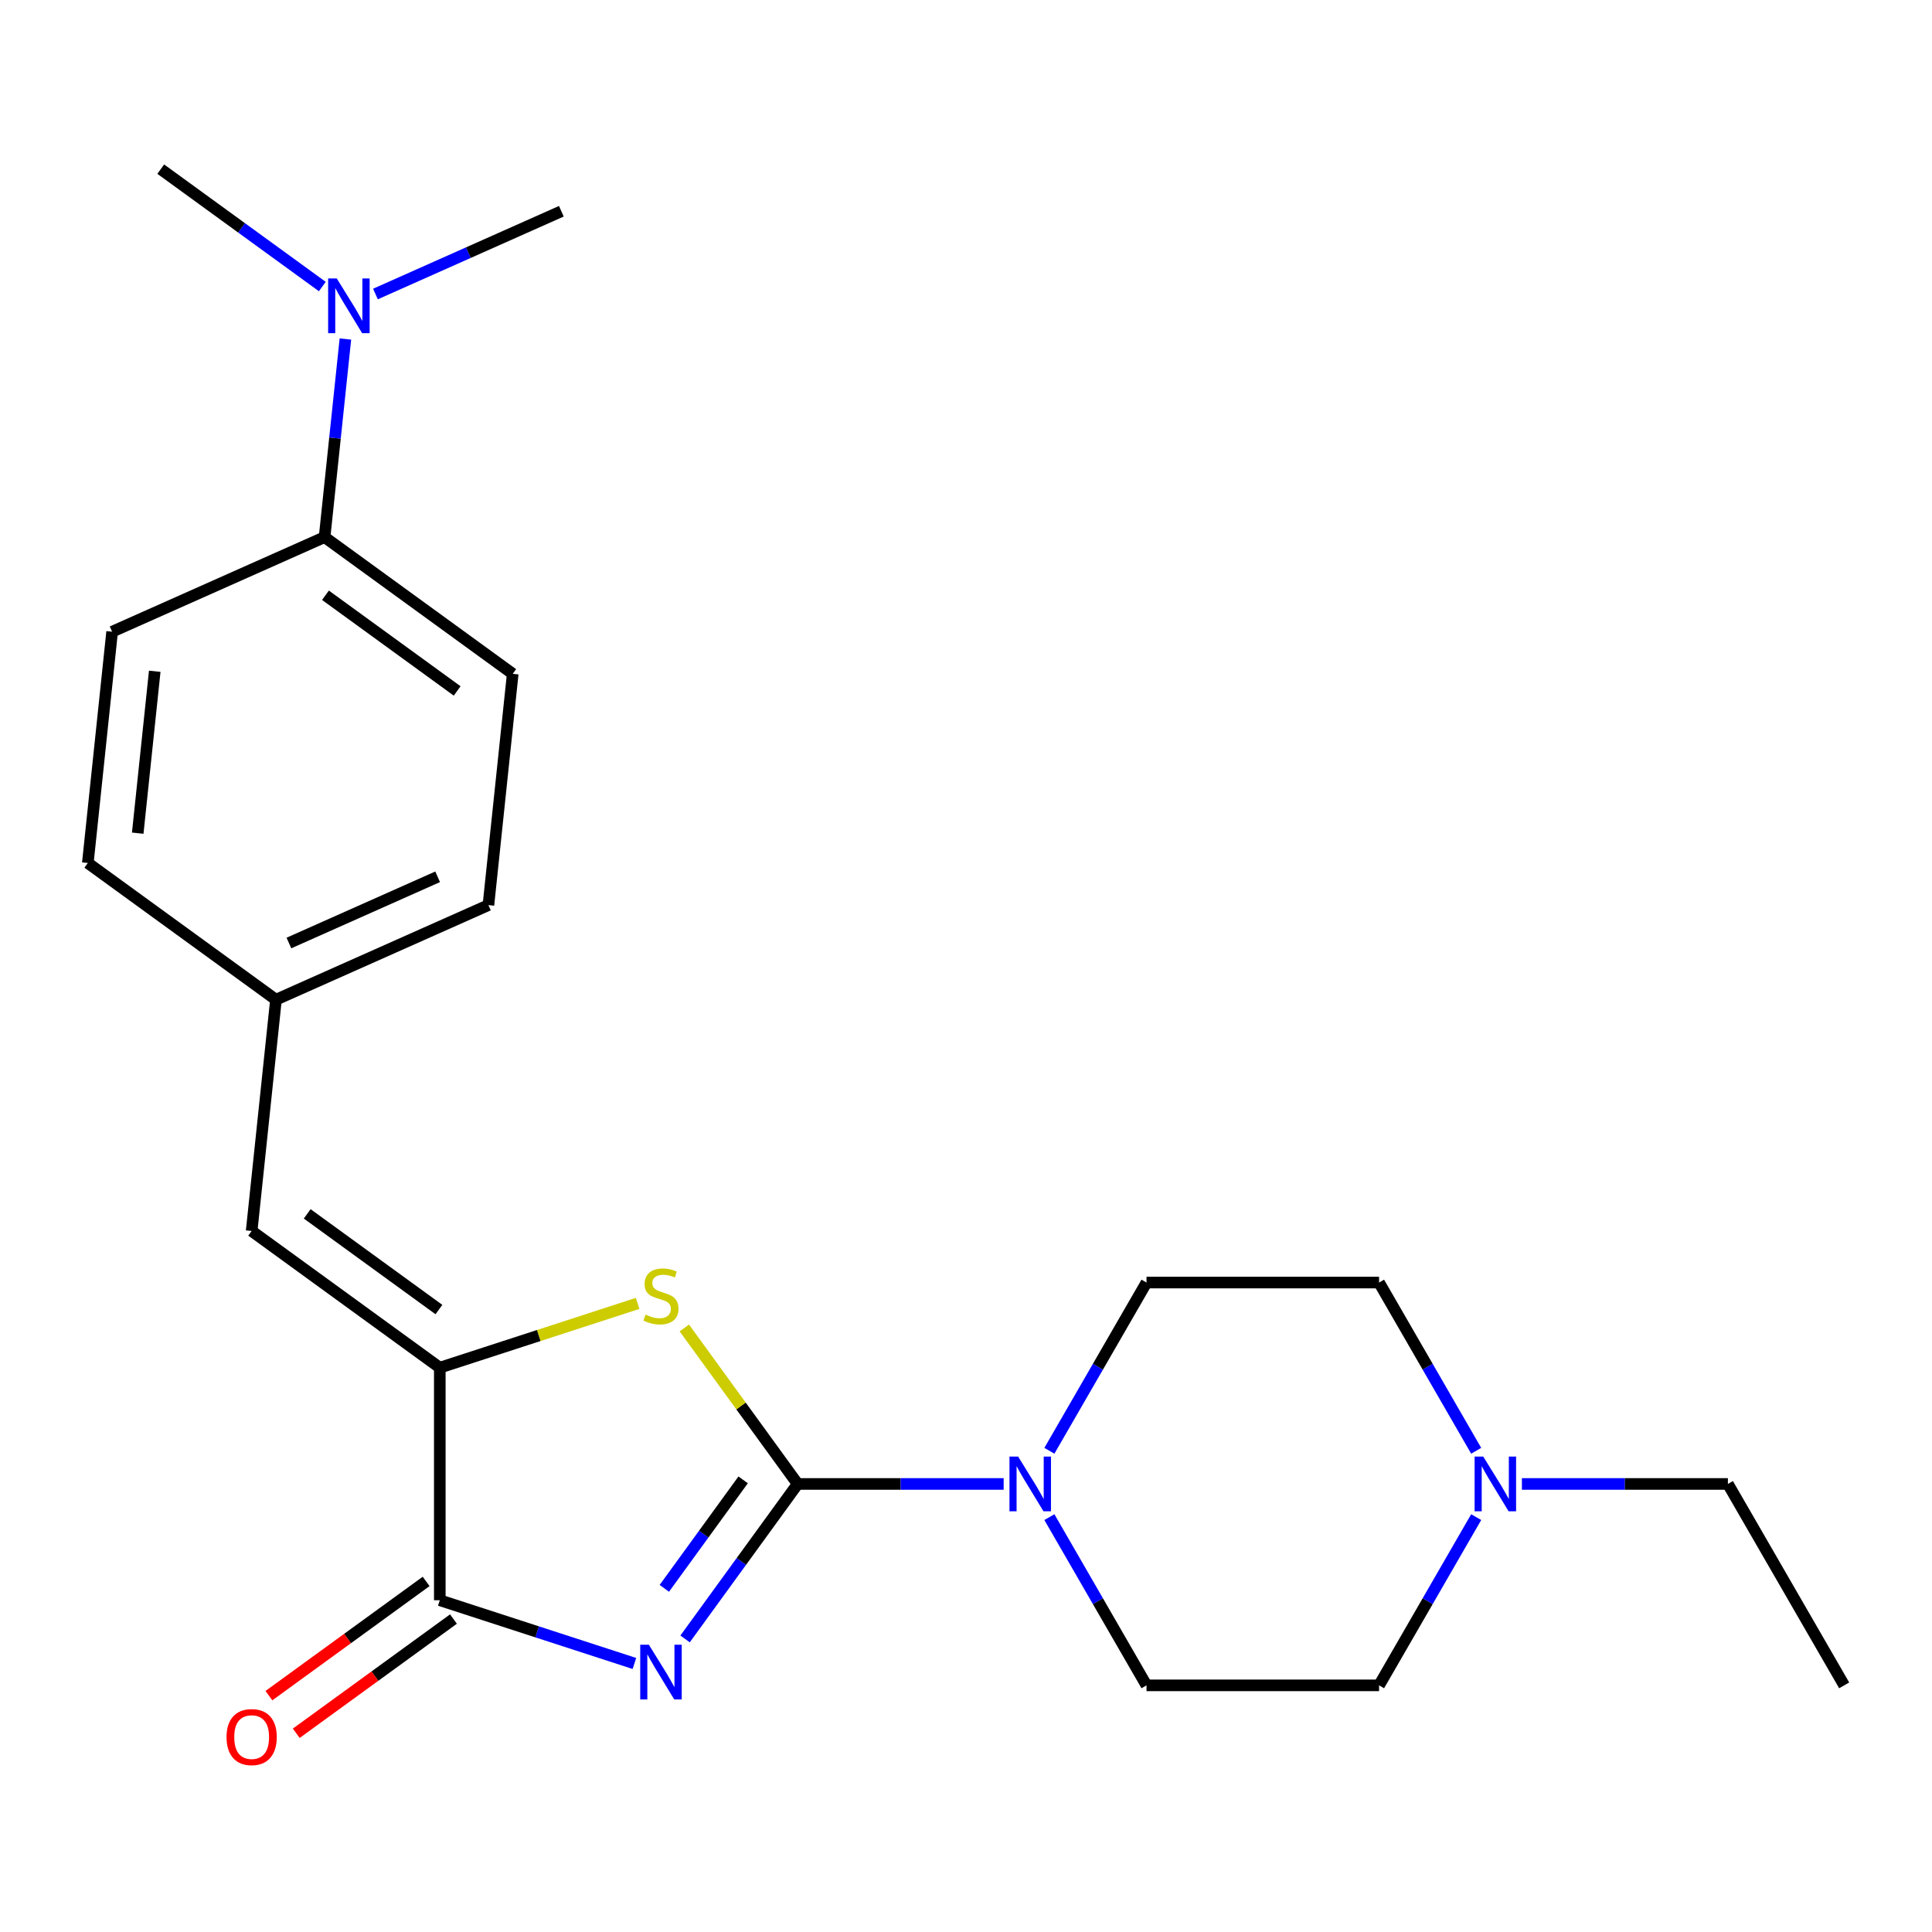<?xml version='1.0' encoding='iso-8859-1'?>
<svg version='1.1' baseProfile='full'
              xmlns='http://www.w3.org/2000/svg'
                      xmlns:rdkit='http://www.rdkit.org/xml'
                      xmlns:xlink='http://www.w3.org/1999/xlink'
                  xml:space='preserve'
width='1000px' height='1000px' viewBox='0 0 1000 1000'>
<!-- END OF HEADER -->
<rect style='opacity:1.0;fill:#FFFFFF;stroke:none' width='1000' height='1000' x='0' y='0'> </rect>
<path class='bond-0' d='M 354.593,848.306 L 383.732,808.199' style='fill:none;fill-rule:evenodd;stroke:#0000FF;stroke-width:6px;stroke-linecap:butt;stroke-linejoin:miter;stroke-opacity:1' />
<path class='bond-0' d='M 383.732,808.199 L 412.872,768.092' style='fill:none;fill-rule:evenodd;stroke:#000000;stroke-width:6px;stroke-linecap:butt;stroke-linejoin:miter;stroke-opacity:1' />
<path class='bond-0' d='M 343.858,822.124 L 364.256,794.049' style='fill:none;fill-rule:evenodd;stroke:#0000FF;stroke-width:6px;stroke-linecap:butt;stroke-linejoin:miter;stroke-opacity:1' />
<path class='bond-0' d='M 364.256,794.049 L 384.653,765.974' style='fill:none;fill-rule:evenodd;stroke:#000000;stroke-width:6px;stroke-linecap:butt;stroke-linejoin:miter;stroke-opacity:1' />
<path class='bond-2' d='M 328.369,861.008 L 278.004,844.643' style='fill:none;fill-rule:evenodd;stroke:#0000FF;stroke-width:6px;stroke-linecap:butt;stroke-linejoin:miter;stroke-opacity:1' />
<path class='bond-2' d='M 278.004,844.643 L 227.638,828.278' style='fill:none;fill-rule:evenodd;stroke:#000000;stroke-width:6px;stroke-linecap:butt;stroke-linejoin:miter;stroke-opacity:1' />
<path class='bond-1' d='M 412.872,768.092 L 383.54,727.721' style='fill:none;fill-rule:evenodd;stroke:#000000;stroke-width:6px;stroke-linecap:butt;stroke-linejoin:miter;stroke-opacity:1' />
<path class='bond-1' d='M 383.54,727.721 L 354.208,687.349' style='fill:none;fill-rule:evenodd;stroke:#CCCC00;stroke-width:6px;stroke-linecap:butt;stroke-linejoin:miter;stroke-opacity:1' />
<path class='bond-4' d='M 412.872,768.092 L 466.183,768.092' style='fill:none;fill-rule:evenodd;stroke:#000000;stroke-width:6px;stroke-linecap:butt;stroke-linejoin:miter;stroke-opacity:1' />
<path class='bond-4' d='M 466.183,768.092 L 519.494,768.092' style='fill:none;fill-rule:evenodd;stroke:#0000FF;stroke-width:6px;stroke-linecap:butt;stroke-linejoin:miter;stroke-opacity:1' />
<path class='bond-23' d='M 330.029,674.638 L 278.834,691.272' style='fill:none;fill-rule:evenodd;stroke:#CCCC00;stroke-width:6px;stroke-linecap:butt;stroke-linejoin:miter;stroke-opacity:1' />
<path class='bond-23' d='M 278.834,691.272 L 227.638,707.906' style='fill:none;fill-rule:evenodd;stroke:#000000;stroke-width:6px;stroke-linecap:butt;stroke-linejoin:miter;stroke-opacity:1' />
<path class='bond-3' d='M 227.638,828.278 L 227.638,707.906' style='fill:none;fill-rule:evenodd;stroke:#000000;stroke-width:6px;stroke-linecap:butt;stroke-linejoin:miter;stroke-opacity:1' />
<path class='bond-7' d='M 220.563,818.54 L 179.876,848.101' style='fill:none;fill-rule:evenodd;stroke:#000000;stroke-width:6px;stroke-linecap:butt;stroke-linejoin:miter;stroke-opacity:1' />
<path class='bond-7' d='M 179.876,848.101 L 139.189,877.662' style='fill:none;fill-rule:evenodd;stroke:#FF0000;stroke-width:6px;stroke-linecap:butt;stroke-linejoin:miter;stroke-opacity:1' />
<path class='bond-7' d='M 234.713,838.017 L 194.027,867.577' style='fill:none;fill-rule:evenodd;stroke:#000000;stroke-width:6px;stroke-linecap:butt;stroke-linejoin:miter;stroke-opacity:1' />
<path class='bond-7' d='M 194.027,867.577 L 153.34,897.138' style='fill:none;fill-rule:evenodd;stroke:#FF0000;stroke-width:6px;stroke-linecap:butt;stroke-linejoin:miter;stroke-opacity:1' />
<path class='bond-5' d='M 227.638,707.906 L 130.255,637.154' style='fill:none;fill-rule:evenodd;stroke:#000000;stroke-width:6px;stroke-linecap:butt;stroke-linejoin:miter;stroke-opacity:1' />
<path class='bond-5' d='M 227.181,677.817 L 159.013,628.29' style='fill:none;fill-rule:evenodd;stroke:#000000;stroke-width:6px;stroke-linecap:butt;stroke-linejoin:miter;stroke-opacity:1' />
<path class='bond-9' d='M 543.156,750.923 L 568.293,707.385' style='fill:none;fill-rule:evenodd;stroke:#0000FF;stroke-width:6px;stroke-linecap:butt;stroke-linejoin:miter;stroke-opacity:1' />
<path class='bond-9' d='M 568.293,707.385 L 593.43,663.847' style='fill:none;fill-rule:evenodd;stroke:#000000;stroke-width:6px;stroke-linecap:butt;stroke-linejoin:miter;stroke-opacity:1' />
<path class='bond-10' d='M 543.156,785.262 L 568.293,828.8' style='fill:none;fill-rule:evenodd;stroke:#0000FF;stroke-width:6px;stroke-linecap:butt;stroke-linejoin:miter;stroke-opacity:1' />
<path class='bond-10' d='M 568.293,828.8 L 593.43,872.338' style='fill:none;fill-rule:evenodd;stroke:#000000;stroke-width:6px;stroke-linecap:butt;stroke-linejoin:miter;stroke-opacity:1' />
<path class='bond-12' d='M 130.255,637.154 L 142.838,517.441' style='fill:none;fill-rule:evenodd;stroke:#000000;stroke-width:6px;stroke-linecap:butt;stroke-linejoin:miter;stroke-opacity:1' />
<path class='bond-6' d='M 764.075,785.262 L 738.938,828.8' style='fill:none;fill-rule:evenodd;stroke:#0000FF;stroke-width:6px;stroke-linecap:butt;stroke-linejoin:miter;stroke-opacity:1' />
<path class='bond-6' d='M 738.938,828.8 L 713.802,872.338' style='fill:none;fill-rule:evenodd;stroke:#000000;stroke-width:6px;stroke-linecap:butt;stroke-linejoin:miter;stroke-opacity:1' />
<path class='bond-19' d='M 787.737,768.092 L 841.048,768.092' style='fill:none;fill-rule:evenodd;stroke:#0000FF;stroke-width:6px;stroke-linecap:butt;stroke-linejoin:miter;stroke-opacity:1' />
<path class='bond-19' d='M 841.048,768.092 L 894.359,768.092' style='fill:none;fill-rule:evenodd;stroke:#000000;stroke-width:6px;stroke-linecap:butt;stroke-linejoin:miter;stroke-opacity:1' />
<path class='bond-24' d='M 764.075,750.923 L 738.938,707.385' style='fill:none;fill-rule:evenodd;stroke:#0000FF;stroke-width:6px;stroke-linecap:butt;stroke-linejoin:miter;stroke-opacity:1' />
<path class='bond-24' d='M 738.938,707.385 L 713.802,663.847' style='fill:none;fill-rule:evenodd;stroke:#000000;stroke-width:6px;stroke-linecap:butt;stroke-linejoin:miter;stroke-opacity:1' />
<path class='bond-8' d='M 168.002,278.016 L 265.385,348.769' style='fill:none;fill-rule:evenodd;stroke:#000000;stroke-width:6px;stroke-linecap:butt;stroke-linejoin:miter;stroke-opacity:1' />
<path class='bond-8' d='M 168.459,308.105 L 236.627,357.632' style='fill:none;fill-rule:evenodd;stroke:#000000;stroke-width:6px;stroke-linecap:butt;stroke-linejoin:miter;stroke-opacity:1' />
<path class='bond-11' d='M 168.002,278.016 L 173.391,226.744' style='fill:none;fill-rule:evenodd;stroke:#000000;stroke-width:6px;stroke-linecap:butt;stroke-linejoin:miter;stroke-opacity:1' />
<path class='bond-11' d='M 173.391,226.744 L 178.78,175.473' style='fill:none;fill-rule:evenodd;stroke:#0000FF;stroke-width:6px;stroke-linecap:butt;stroke-linejoin:miter;stroke-opacity:1' />
<path class='bond-25' d='M 168.002,278.016 L 58.037,326.976' style='fill:none;fill-rule:evenodd;stroke:#000000;stroke-width:6px;stroke-linecap:butt;stroke-linejoin:miter;stroke-opacity:1' />
<path class='bond-16' d='M 593.43,663.847 L 713.802,663.847' style='fill:none;fill-rule:evenodd;stroke:#000000;stroke-width:6px;stroke-linecap:butt;stroke-linejoin:miter;stroke-opacity:1' />
<path class='bond-15' d='M 593.43,872.338 L 713.802,872.338' style='fill:none;fill-rule:evenodd;stroke:#000000;stroke-width:6px;stroke-linecap:butt;stroke-linejoin:miter;stroke-opacity:1' />
<path class='bond-20' d='M 194.334,152.182 L 242.442,130.763' style='fill:none;fill-rule:evenodd;stroke:#0000FF;stroke-width:6px;stroke-linecap:butt;stroke-linejoin:miter;stroke-opacity:1' />
<path class='bond-20' d='M 242.442,130.763 L 290.55,109.344' style='fill:none;fill-rule:evenodd;stroke:#000000;stroke-width:6px;stroke-linecap:butt;stroke-linejoin:miter;stroke-opacity:1' />
<path class='bond-21' d='M 166.835,148.314 L 125.018,117.932' style='fill:none;fill-rule:evenodd;stroke:#0000FF;stroke-width:6px;stroke-linecap:butt;stroke-linejoin:miter;stroke-opacity:1' />
<path class='bond-21' d='M 125.018,117.932 L 83.201,87.55' style='fill:none;fill-rule:evenodd;stroke:#000000;stroke-width:6px;stroke-linecap:butt;stroke-linejoin:miter;stroke-opacity:1' />
<path class='bond-17' d='M 142.838,517.441 L 45.455,446.688' style='fill:none;fill-rule:evenodd;stroke:#000000;stroke-width:6px;stroke-linecap:butt;stroke-linejoin:miter;stroke-opacity:1' />
<path class='bond-18' d='M 142.838,517.441 L 252.803,468.481' style='fill:none;fill-rule:evenodd;stroke:#000000;stroke-width:6px;stroke-linecap:butt;stroke-linejoin:miter;stroke-opacity:1' />
<path class='bond-18' d='M 149.54,488.104 L 226.516,453.832' style='fill:none;fill-rule:evenodd;stroke:#000000;stroke-width:6px;stroke-linecap:butt;stroke-linejoin:miter;stroke-opacity:1' />
<path class='bond-13' d='M 265.385,348.769 L 252.803,468.481' style='fill:none;fill-rule:evenodd;stroke:#000000;stroke-width:6px;stroke-linecap:butt;stroke-linejoin:miter;stroke-opacity:1' />
<path class='bond-14' d='M 58.037,326.976 L 45.455,446.688' style='fill:none;fill-rule:evenodd;stroke:#000000;stroke-width:6px;stroke-linecap:butt;stroke-linejoin:miter;stroke-opacity:1' />
<path class='bond-14' d='M 80.092,347.449 L 71.284,431.248' style='fill:none;fill-rule:evenodd;stroke:#000000;stroke-width:6px;stroke-linecap:butt;stroke-linejoin:miter;stroke-opacity:1' />
<path class='bond-22' d='M 894.359,768.092 L 954.545,872.338' style='fill:none;fill-rule:evenodd;stroke:#000000;stroke-width:6px;stroke-linecap:butt;stroke-linejoin:miter;stroke-opacity:1' />
<path  class='atom-0' d='M 335.859 851.315
L 345.139 866.315
Q 346.059 867.795, 347.539 870.475
Q 349.019 873.155, 349.099 873.315
L 349.099 851.315
L 352.859 851.315
L 352.859 879.635
L 348.979 879.635
L 339.019 863.235
Q 337.859 861.315, 336.619 859.115
Q 335.419 856.915, 335.059 856.235
L 335.059 879.635
L 331.379 879.635
L 331.379 851.315
L 335.859 851.315
' fill='#0000FF'/>
<path  class='atom-2' d='M 334.119 680.429
Q 334.439 680.549, 335.759 681.109
Q 337.079 681.669, 338.519 682.029
Q 339.999 682.349, 341.439 682.349
Q 344.119 682.349, 345.679 681.069
Q 347.239 679.749, 347.239 677.469
Q 347.239 675.909, 346.439 674.949
Q 345.679 673.989, 344.479 673.469
Q 343.279 672.949, 341.279 672.349
Q 338.759 671.589, 337.239 670.869
Q 335.759 670.149, 334.679 668.629
Q 333.639 667.109, 333.639 664.549
Q 333.639 660.989, 336.039 658.789
Q 338.479 656.589, 343.279 656.589
Q 346.559 656.589, 350.279 658.149
L 349.359 661.229
Q 345.959 659.829, 343.399 659.829
Q 340.639 659.829, 339.119 660.989
Q 337.599 662.109, 337.639 664.069
Q 337.639 665.589, 338.399 666.509
Q 339.199 667.429, 340.319 667.949
Q 341.479 668.469, 343.399 669.069
Q 345.959 669.869, 347.479 670.669
Q 348.999 671.469, 350.079 673.109
Q 351.199 674.709, 351.199 677.469
Q 351.199 681.389, 348.559 683.509
Q 345.959 685.589, 341.599 685.589
Q 339.079 685.589, 337.159 685.029
Q 335.279 684.509, 333.039 683.589
L 334.119 680.429
' fill='#CCCC00'/>
<path  class='atom-5' d='M 526.984 753.932
L 536.264 768.932
Q 537.184 770.412, 538.664 773.092
Q 540.144 775.772, 540.224 775.932
L 540.224 753.932
L 543.984 753.932
L 543.984 782.252
L 540.104 782.252
L 530.144 765.852
Q 528.984 763.932, 527.744 761.732
Q 526.544 759.532, 526.184 758.852
L 526.184 782.252
L 522.504 782.252
L 522.504 753.932
L 526.984 753.932
' fill='#0000FF'/>
<path  class='atom-7' d='M 767.728 753.932
L 777.008 768.932
Q 777.928 770.412, 779.408 773.092
Q 780.888 775.772, 780.968 775.932
L 780.968 753.932
L 784.728 753.932
L 784.728 782.252
L 780.848 782.252
L 770.888 765.852
Q 769.728 763.932, 768.488 761.732
Q 767.288 759.532, 766.928 758.852
L 766.928 782.252
L 763.248 782.252
L 763.248 753.932
L 767.728 753.932
' fill='#0000FF'/>
<path  class='atom-8' d='M 117.255 899.111
Q 117.255 892.311, 120.615 888.511
Q 123.975 884.711, 130.255 884.711
Q 136.535 884.711, 139.895 888.511
Q 143.255 892.311, 143.255 899.111
Q 143.255 905.991, 139.855 909.911
Q 136.455 913.791, 130.255 913.791
Q 124.015 913.791, 120.615 909.911
Q 117.255 906.031, 117.255 899.111
M 130.255 910.591
Q 134.575 910.591, 136.895 907.711
Q 139.255 904.791, 139.255 899.111
Q 139.255 893.551, 136.895 890.751
Q 134.575 887.911, 130.255 887.911
Q 125.935 887.911, 123.575 890.711
Q 121.255 893.511, 121.255 899.111
Q 121.255 904.831, 123.575 907.711
Q 125.935 910.591, 130.255 910.591
' fill='#FF0000'/>
<path  class='atom-12' d='M 174.324 144.143
L 183.604 159.143
Q 184.524 160.623, 186.004 163.303
Q 187.484 165.983, 187.564 166.143
L 187.564 144.143
L 191.324 144.143
L 191.324 172.463
L 187.444 172.463
L 177.484 156.063
Q 176.324 154.143, 175.084 151.943
Q 173.884 149.743, 173.524 149.063
L 173.524 172.463
L 169.844 172.463
L 169.844 144.143
L 174.324 144.143
' fill='#0000FF'/>
</svg>
